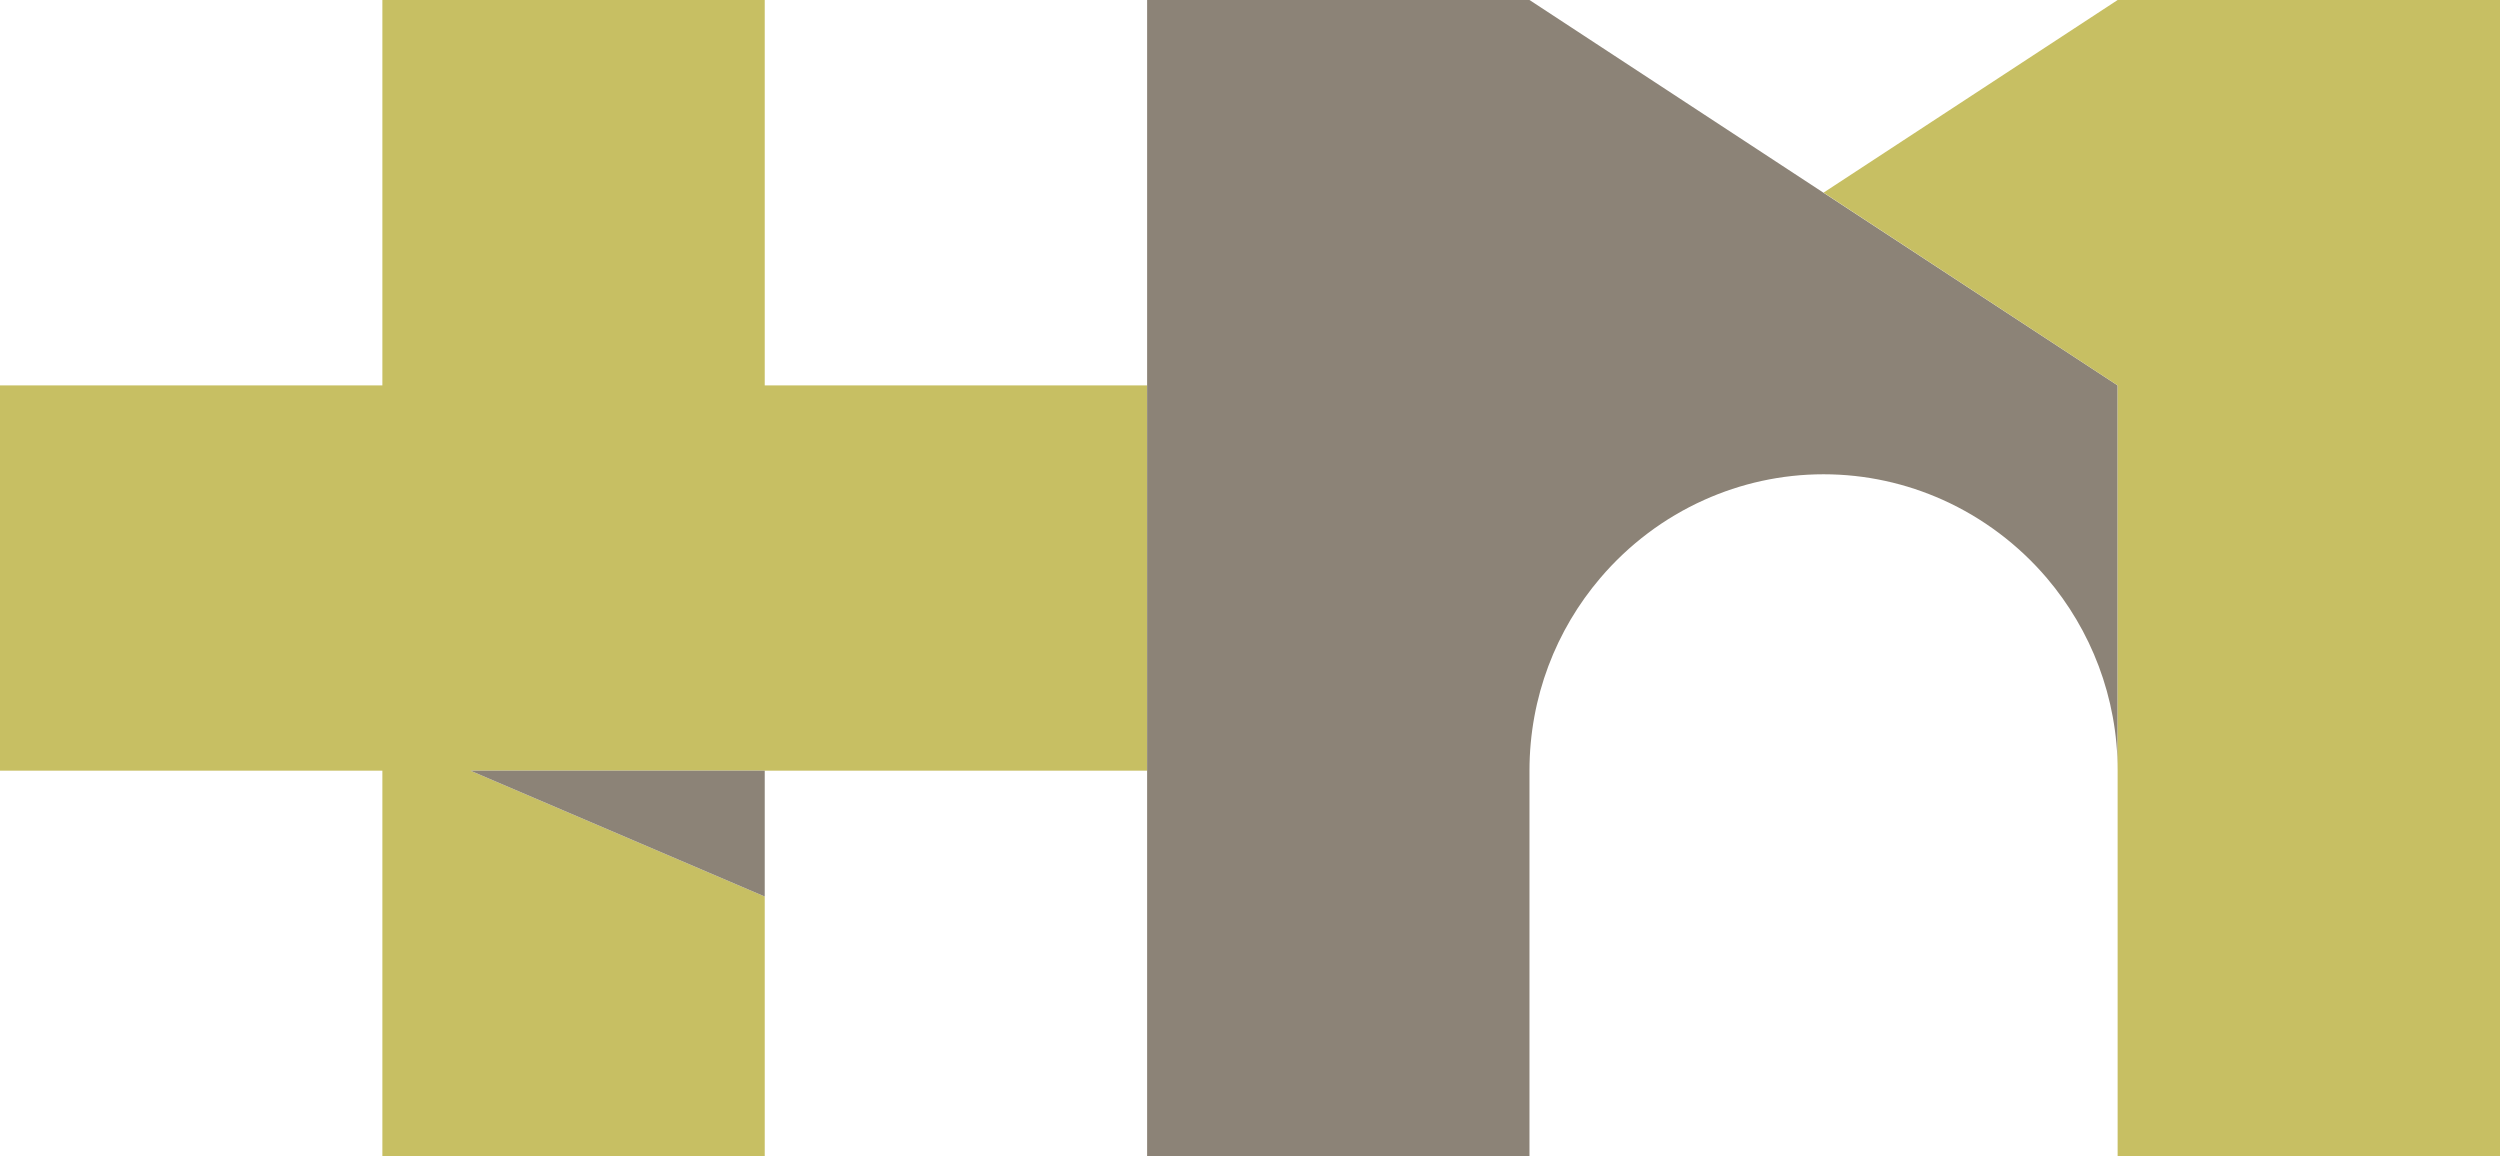 <?xml version="1.0" encoding="utf-8"?>
<!-- Generator: Adobe Illustrator 26.3.1, SVG Export Plug-In . SVG Version: 6.00 Build 0)  -->
<svg version="1.1" id="Ebene_1" xmlns="http://www.w3.org/2000/svg" xmlns:xlink="http://www.w3.org/1999/xlink" x="0px" y="0px"
	 viewBox="0 0 173 80" style="enable-background:new 0 0 173 80;" xml:space="preserve">
<style type="text/css">
	.st0{fill:#C7BF63;}
	.st1{fill:#8C8377;}
</style>
<g>
	<polygon class="st0" points="26.46,0 26.46,26.67 0,26.67 0,53.33 26.46,53.33 26.46,80 52.92,80 52.92,62.04 32.55,53.33 
		52.92,53.33 79.38,53.33 79.38,26.67 52.92,26.67 52.92,0 	"/>
	<polygon class="st1" points="52.92,62.04 52.92,53.33 32.55,53.33 	"/>
	<g>
		<path class="st1" d="M105.84,0h-5.95H79.38v26.67v26.67V80h26.46V53.33c0-5.1,1.85-9.75,4.9-13.33c1.96-2.3,4.41-4.16,7.2-5.41
			c2.52-1.13,5.31-1.77,8.25-1.77c2.94,0,5.73,0.64,8.25,1.77c2.78,1.25,5.24,3.11,7.2,5.41c3.05,3.59,4.9,8.24,4.9,13.33V40V26.67
			l-20.35-13.33L105.84,0z"/>
		<polygon class="st0" points="146.54,0 146.45,0.06 126.19,13.33 146.54,26.67 146.54,40 146.54,53.33 146.54,80 173,80 173,0 		
			"/>
	</g>
</g>
</svg>
